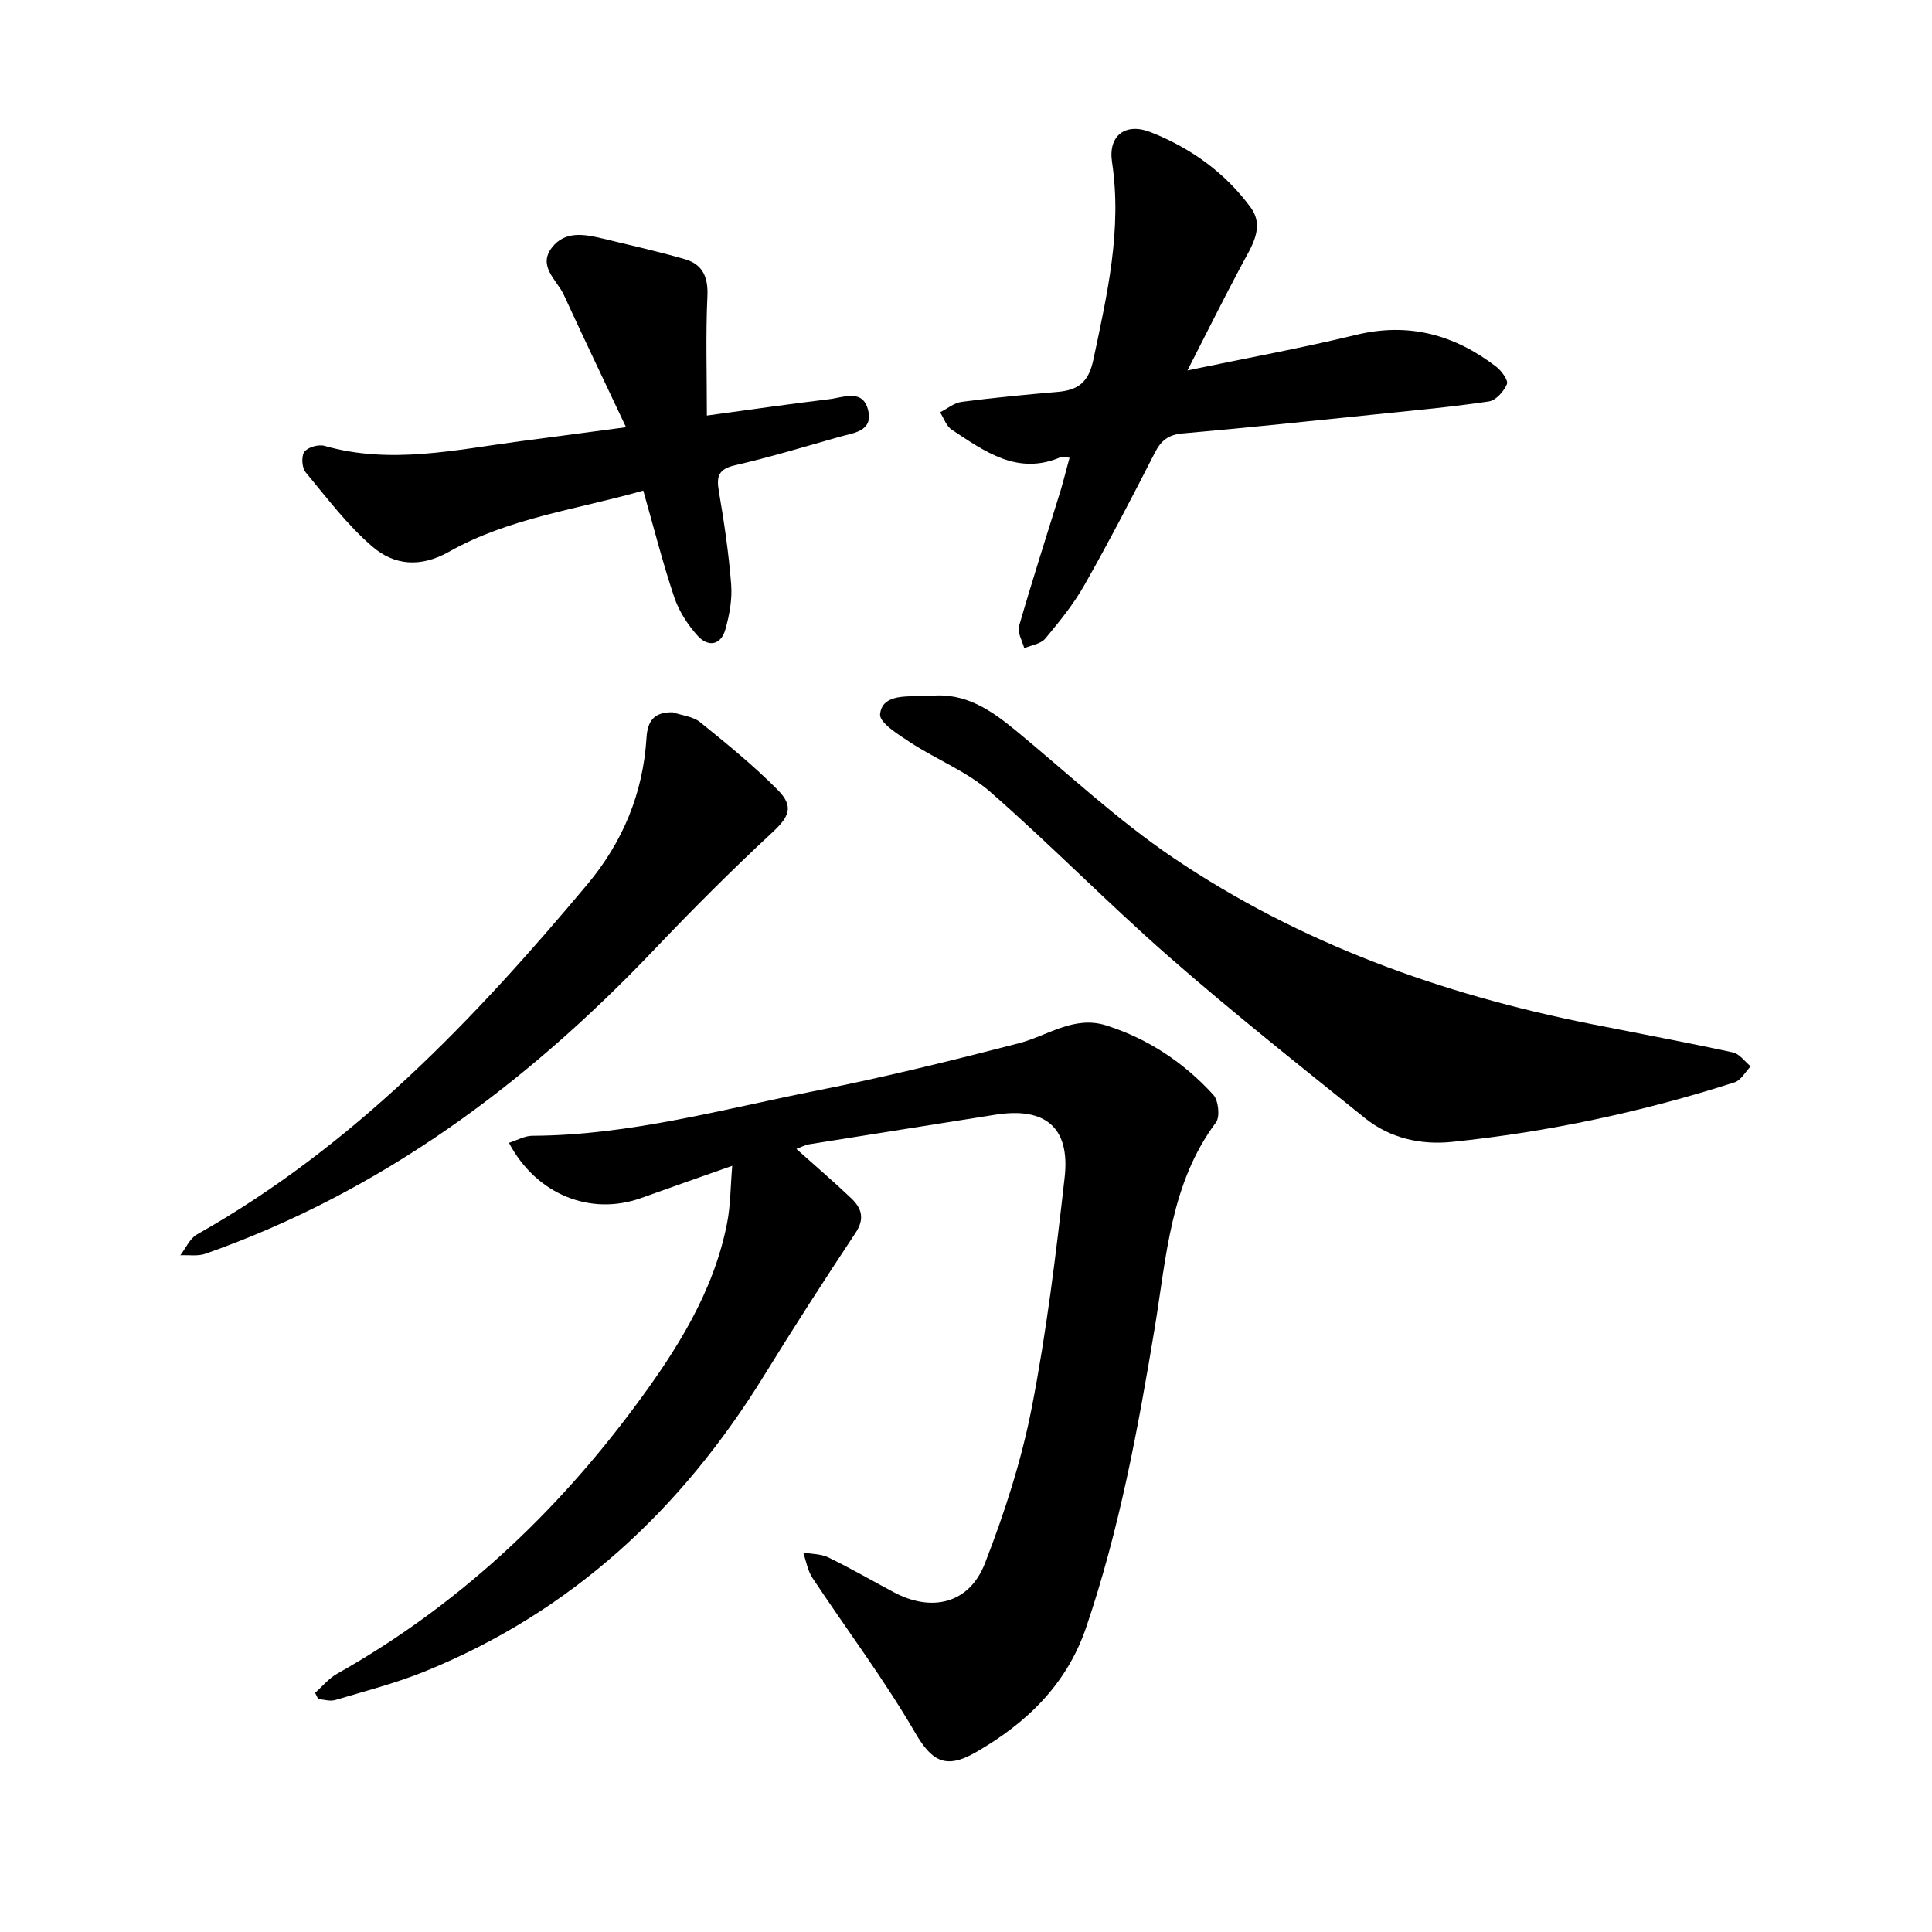 <svg enable-background="new 0 0 400 400" viewBox="0 0 400 400" xmlns="http://www.w3.org/2000/svg"><path d="m105.37 236.61c1.68-.53 3.26-1.46 4.85-1.46 20.19-.09 39.53-5.54 59.09-9.4 13.96-2.76 27.79-6.19 41.57-9.74 6.02-1.55 11.45-5.84 18.18-3.7 8.67 2.76 16.04 7.68 22.13 14.34 1.08 1.18 1.44 4.56.56 5.74-9.44 12.64-10.25 27.83-12.66 42.44-3.48 21.03-7.34 41.91-14.23 62.15-4.04 11.87-12.45 19.85-22.84 25.82-6.29 3.62-9.15 1.77-12.54-4.05-6.43-11.07-14.19-21.36-21.27-32.06-1-1.51-1.3-3.49-1.92-5.25 1.75.31 3.67.26 5.2 1 4.56 2.22 8.97 4.76 13.45 7.16 7.95 4.28 15.72 2.45 18.98-5.93 4.06-10.44 7.56-21.28 9.7-32.26 3.06-15.72 5-31.68 6.8-47.61 1.18-10.39-4-14.66-14.36-13.01-12.82 2.04-25.65 4.05-38.47 6.11-.9.14-1.74.61-2.71.97 3.92 3.51 7.73 6.77 11.37 10.23 2.13 2.02 2.84 4.21.89 7.14-6.48 9.77-12.83 19.63-18.98 29.61-17.1 27.7-39.86 48.9-70.27 61.23-5.99 2.43-12.31 4.05-18.52 5.9-1.05.31-2.32-.12-3.49-.21-.21-.43-.42-.86-.64-1.29 1.5-1.33 2.83-2.98 4.54-3.94 24.8-13.97 45.11-32.96 61.94-55.71 8.42-11.39 16.04-23.37 18.82-37.62.72-3.68.69-7.5 1.06-11.84-6.7 2.37-12.79 4.48-18.86 6.67-10.5 3.77-21.73-.74-27.37-11.43z"/><path d="m192.7 144.07c7.15-.72 12.46 2.95 17.61 7.18 10.8 8.89 21.08 18.56 32.62 26.36 26.22 17.72 55.55 28.25 86.49 34.4 9.79 1.95 19.61 3.77 29.37 5.88 1.37.3 2.45 1.89 3.67 2.89-1.11 1.14-2.01 2.89-3.35 3.31-19.08 6.12-38.6 10.28-58.53 12.33-6.44.66-12.82-.77-17.98-4.93-13.6-10.94-27.3-21.8-40.43-33.28-12.69-11.09-24.49-23.19-37.17-34.28-4.79-4.19-11.06-6.65-16.47-10.18-2.47-1.62-6.5-4.13-6.32-5.87.42-3.96 4.79-3.64 8.11-3.79.79-.05 1.59-.02 2.38-.02z"/><path d="m221.44 94.77c-1.16-.1-1.53-.25-1.78-.14-8.99 3.9-15.78-1.17-22.62-5.67-1.11-.73-1.62-2.37-2.41-3.59 1.49-.75 2.92-1.97 4.49-2.17 6.6-.86 13.23-1.49 19.86-2.06 4.21-.37 6.39-1.95 7.38-6.63 2.87-13.55 5.98-26.94 3.87-40.99-.82-5.49 2.81-8.19 8.01-6.15 8.26 3.25 15.41 8.38 20.68 15.56 3.01 4.1.2 8.08-1.84 11.91-3.71 6.94-7.2 13.99-11.23 21.85 12.33-2.57 23.68-4.63 34.88-7.35 10.92-2.66 20.39-.05 29.03 6.57 1.11.85 2.56 2.85 2.23 3.63-.63 1.5-2.3 3.37-3.76 3.58-7.66 1.14-15.39 1.85-23.1 2.64-13.42 1.38-26.84 2.8-40.28 3.98-2.95.26-4.46 1.46-5.76 4-4.7 9.2-9.46 18.37-14.55 27.35-2.25 3.98-5.19 7.6-8.13 11.12-.92 1.11-2.87 1.36-4.35 2-.4-1.53-1.46-3.25-1.09-4.55 2.73-9.46 5.75-18.83 8.66-28.24.61-2.08 1.13-4.2 1.81-6.65z"/><path d="m129.61 88.45c-4.43-9.41-8.73-18.37-12.88-27.4-1.43-3.1-5.46-5.9-2.46-9.8 2.73-3.54 6.81-2.75 10.6-1.84 5.66 1.36 11.34 2.64 16.92 4.25 3.68 1.06 4.86 3.7 4.67 7.68-.37 8.06-.11 16.14-.11 24.7 9.05-1.23 17.18-2.41 25.34-3.39 2.93-.35 6.94-2.21 8.04 2.25 1.1 4.49-3.14 4.74-6.07 5.58-7.15 2.04-14.28 4.19-21.52 5.86-3.35.78-3.84 2.24-3.32 5.3 1.09 6.41 2.06 12.87 2.56 19.35.24 3.06-.35 6.31-1.19 9.3-.94 3.36-3.62 3.72-5.77 1.32-2.05-2.29-3.86-5.08-4.83-7.98-2.37-7.04-4.19-14.27-6.41-22.06-13.68 3.91-27.81 5.65-40.19 12.65-5.95 3.36-11.36 2.82-15.84-1.01-5.23-4.47-9.47-10.13-13.9-15.47-.76-.92-.89-3.32-.22-4.21.72-.95 2.91-1.57 4.15-1.22 13.65 3.91 27.09.82 40.57-.96 6.91-.9 13.82-1.83 21.86-2.9z"/><path d="m139.28 147.47c1.91.66 4.2.86 5.67 2.05 5.53 4.47 11.09 8.99 16.08 14.03 3.49 3.53 2.28 5.64-1.31 8.97-8.35 7.75-16.41 15.84-24.27 24.09-26.42 27.74-56.44 50.12-92.92 62.97-1.57.55-3.46.22-5.19.31 1.13-1.46 1.95-3.47 3.44-4.31 32.29-18.2 57.33-44.43 80.8-72.45 7.4-8.84 11.55-18.9 12.27-30.35.22-3.57 1.58-5.36 5.43-5.31z"/></svg>